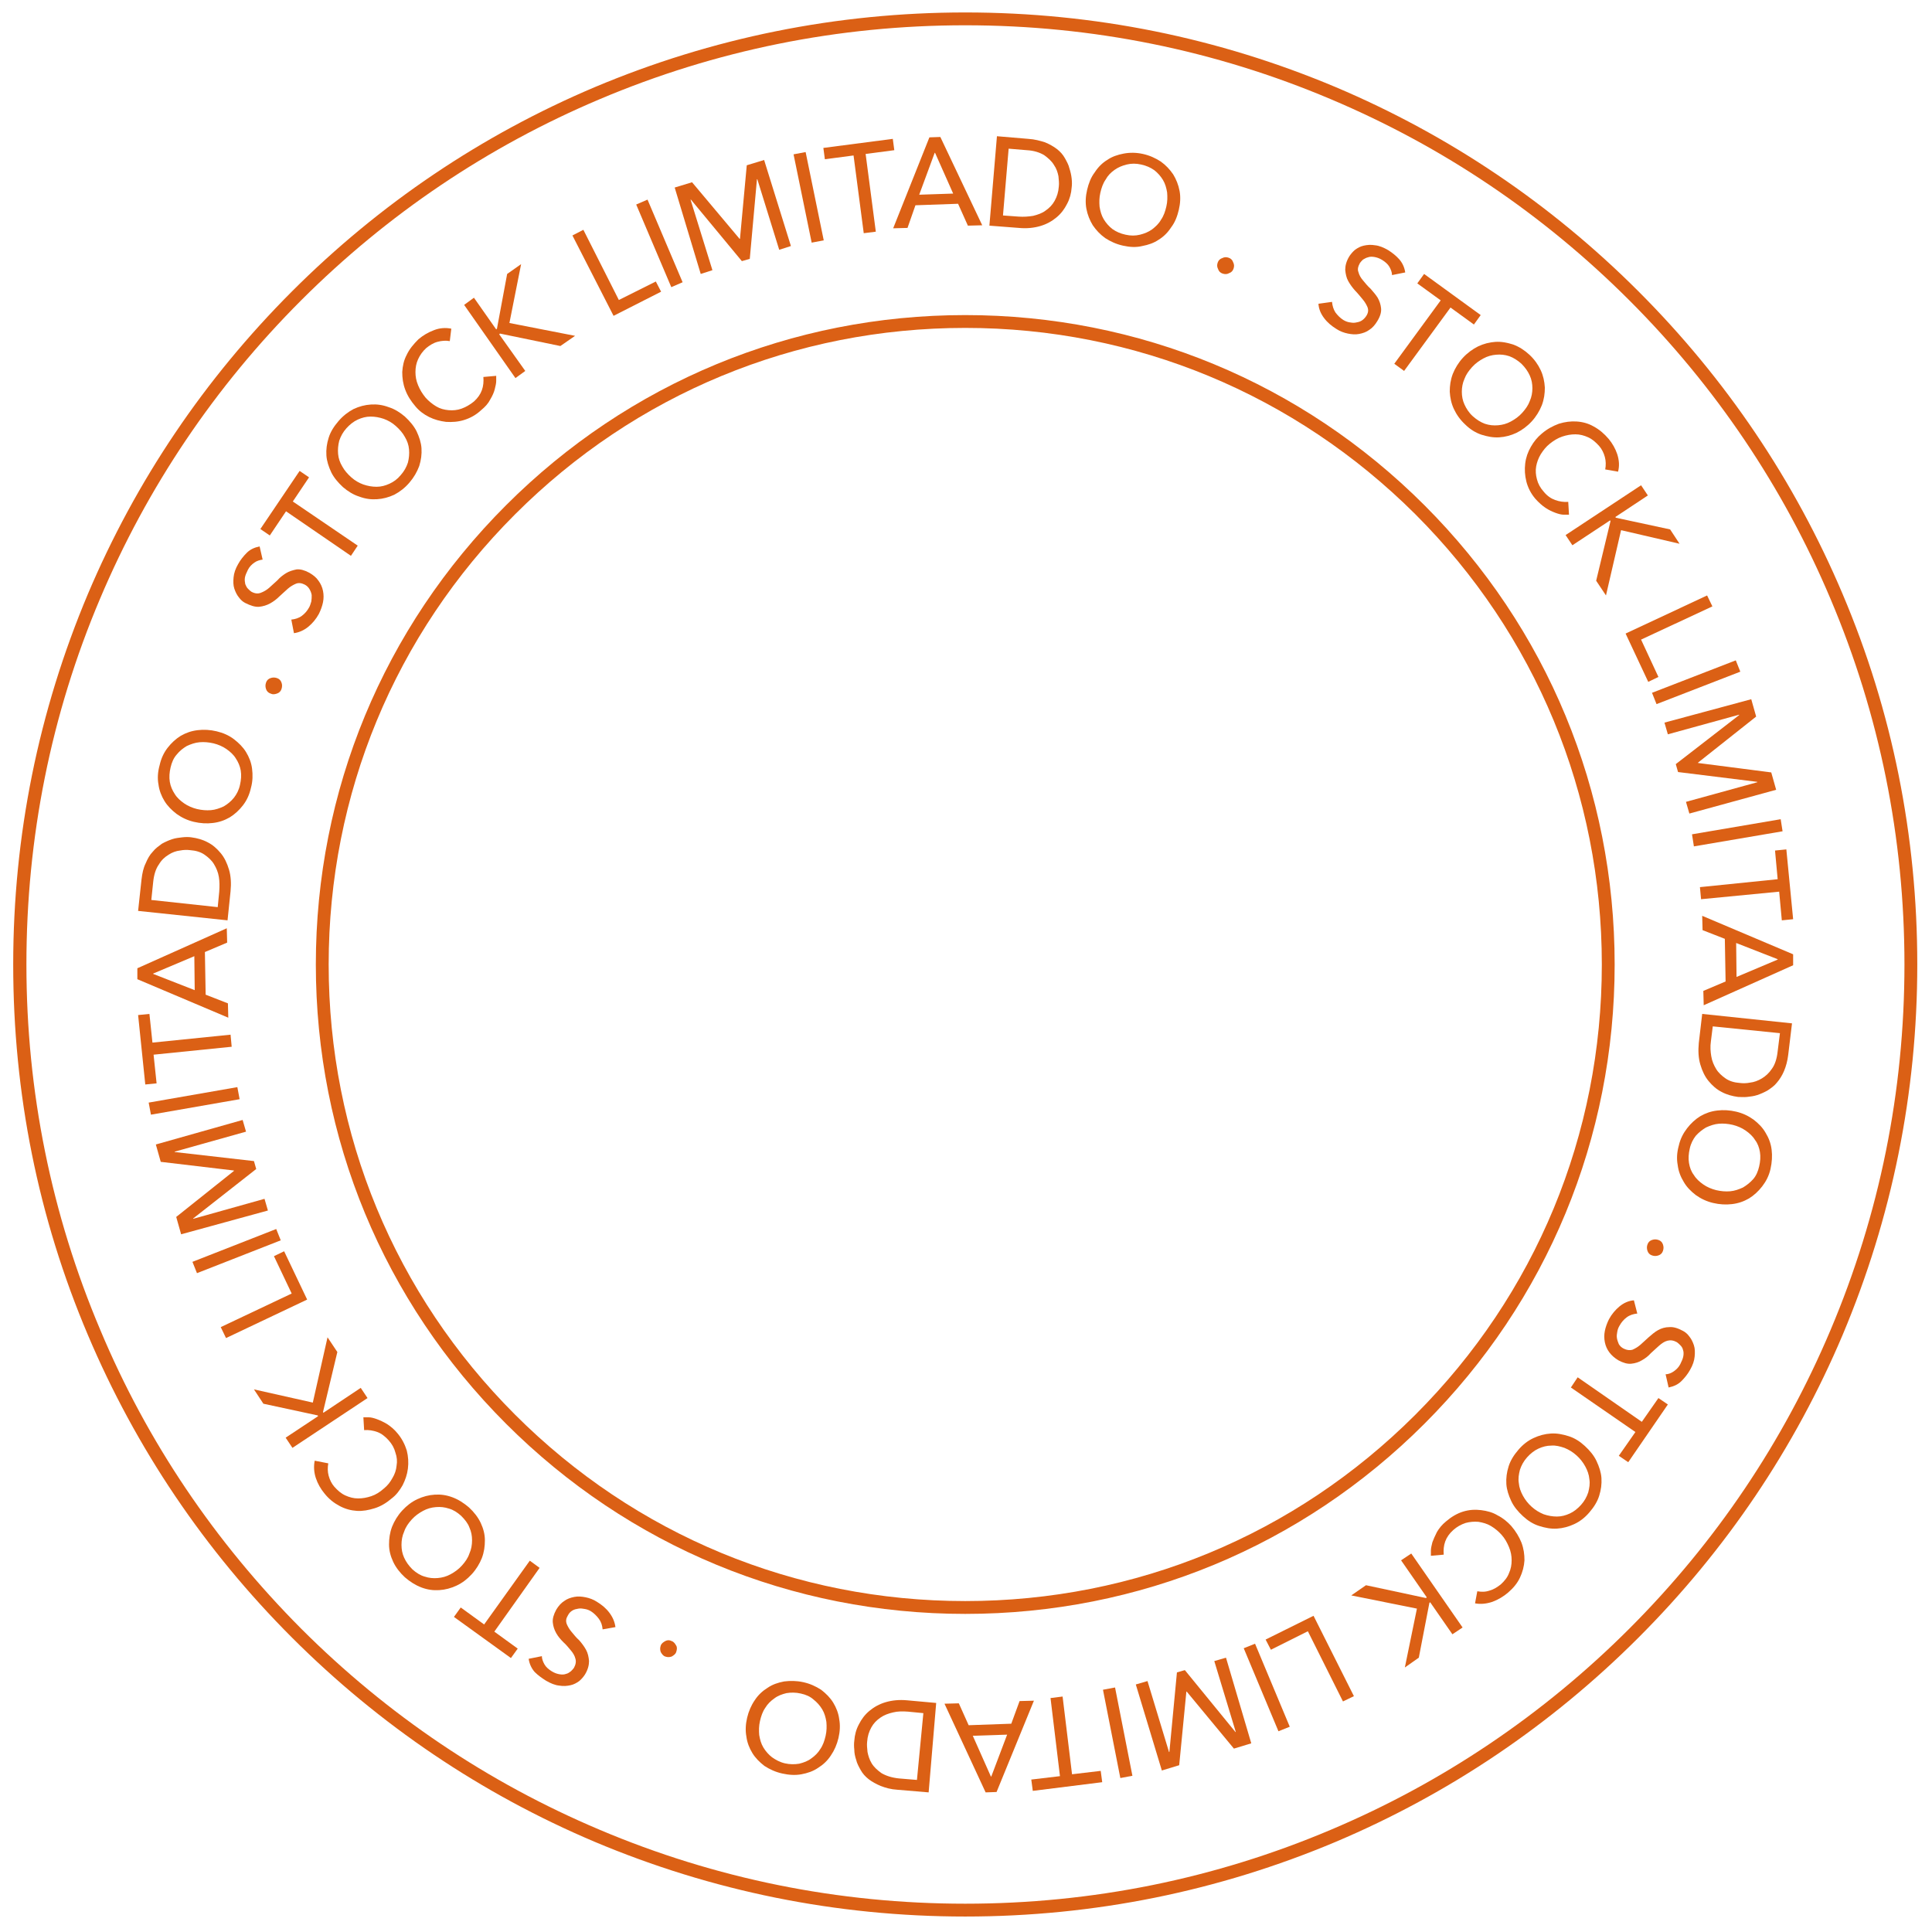 <svg xmlns="http://www.w3.org/2000/svg" xmlns:xlink="http://www.w3.org/1999/xlink" id="Camada_1" x="0px" y="0px" viewBox="0 0 512 512" style="enable-background:new 0 0 512 512;" xml:space="preserve">
<style type="text/css">
	.st0{fill:#DB6015;}
</style>
<g>
	<path class="st0" d="M353,80c0.1,1.1,0.4,2,0.9,2.8c0.6,0.8,1.3,1.5,2.1,2c0.5,0.3,1,0.5,1.5,0.6c0.6,0.1,1.1,0.2,1.7,0.1   c0.6-0.1,1.1-0.2,1.6-0.5c0.5-0.3,0.9-0.7,1.3-1.3c0.5-0.8,0.6-1.5,0.3-2.3c-0.3-0.7-0.7-1.4-1.3-2.1c-0.6-0.7-1.2-1.5-2-2.3   c-0.7-0.8-1.3-1.6-1.8-2.5c-0.5-0.9-0.7-1.9-0.8-3c0-1.1,0.3-2.3,1.1-3.6c0.4-0.6,0.9-1.2,1.5-1.7c0.7-0.5,1.4-0.9,2.3-1.1   c0.9-0.2,1.9-0.3,3-0.1c1.1,0.1,2.3,0.6,3.5,1.3c1.1,0.7,2.1,1.5,2.9,2.4c0.8,0.9,1.4,2.1,1.6,3.5l-3.5,0.7c0-0.7-0.3-1.5-0.7-2.2   c-0.4-0.7-1.1-1.3-1.9-1.8c-0.8-0.5-1.5-0.7-2.1-0.8c-0.6-0.1-1.2-0.1-1.7,0.1c-0.5,0.1-0.9,0.4-1.3,0.6c-0.3,0.3-0.6,0.6-0.8,0.9   c-0.5,0.9-0.7,1.7-0.4,2.4c0.2,0.8,0.6,1.5,1.2,2.2c0.6,0.7,1.2,1.5,2,2.2c0.7,0.8,1.4,1.6,1.9,2.4c0.5,0.9,0.8,1.8,0.9,2.8   c0.1,1-0.2,2.1-1,3.4c-0.6,1-1.3,1.8-2.1,2.3c-0.8,0.6-1.7,0.9-2.7,1.1c-1,0.2-2,0.1-3-0.1c-1-0.2-2.1-0.6-3-1.2   c-1.3-0.8-2.4-1.7-3.3-2.9c-0.9-1.2-1.4-2.4-1.5-3.8L353,80z"></path>
	<path class="st0" d="M381.8,79.6l-6.2-4.5l1.8-2.5l15,10.9l-1.8,2.5l-6.2-4.5l-12.3,16.8l-2.6-1.9L381.8,79.6z"></path>
	<path class="st0" d="M388.3,112.5c-1.3-1.2-2.3-2.6-3-4.1c-0.7-1.5-1-3-1.1-4.6c0-1.6,0.2-3.1,0.8-4.7c0.6-1.5,1.5-3,2.7-4.3   c1.2-1.3,2.6-2.3,4-3c1.5-0.7,3-1.1,4.6-1.2c1.6-0.1,3.1,0.2,4.7,0.7c1.6,0.6,3,1.5,4.3,2.7c1.3,1.2,2.3,2.6,3,4.1   c0.7,1.5,1,3,1.1,4.6c0,1.6-0.2,3.1-0.8,4.7c-0.6,1.5-1.5,3-2.7,4.3c-1.2,1.3-2.6,2.3-4,3c-1.5,0.7-3,1.1-4.6,1.2   c-1.6,0.1-3.1-0.2-4.7-0.7C391.1,114.7,389.6,113.8,388.3,112.5z M390.3,110.3c1,0.9,2.1,1.6,3.2,2c1.2,0.4,2.3,0.5,3.5,0.4   c1.2-0.1,2.3-0.4,3.4-1c1.1-0.6,2.1-1.3,3-2.3c0.9-1,1.6-2,2-3.1c0.5-1.1,0.7-2.3,0.7-3.4c0-1.2-0.2-2.3-0.7-3.4   c-0.5-1.1-1.2-2.1-2.2-3.1c-1-0.9-2.1-1.6-3.2-2c-1.2-0.4-2.3-0.5-3.5-0.4c-1.2,0.1-2.3,0.4-3.4,1c-1.1,0.6-2.1,1.3-3,2.3   c-0.9,1-1.6,2-2,3.1c-0.5,1.1-0.7,2.3-0.7,3.4c0,1.2,0.2,2.3,0.7,3.4C388.6,108.3,389.3,109.4,390.3,110.3z"></path>
	<path class="st0" d="M425.4,124.4c0.2-1.1,0.2-2.2-0.1-3.3c-0.3-1.1-0.8-2.1-1.5-2.9c-0.9-1-1.8-1.8-2.9-2.3   c-1.1-0.5-2.2-0.8-3.4-0.8c-1.2,0-2.3,0.2-3.5,0.6c-1.2,0.4-2.3,1.1-3.3,1.9c-1,0.8-1.7,1.7-2.4,2.8c-0.6,1-1,2.1-1.2,3.2   c-0.2,1.1-0.1,2.3,0.2,3.4c0.3,1.2,0.9,2.3,1.8,3.3c0.9,1.1,1.9,1.8,3,2.2c1.1,0.4,2.3,0.6,3.5,0.5l0.2,3.4c-0.3,0-0.8,0-1.4,0   c-0.6,0-1.4-0.2-2.2-0.5c-0.8-0.3-1.7-0.7-2.6-1.3c-0.9-0.6-1.8-1.4-2.7-2.4c-1.2-1.4-2-3-2.4-4.6c-0.4-1.6-0.5-3.2-0.3-4.8   c0.2-1.6,0.7-3,1.5-4.4c0.8-1.4,1.7-2.5,2.9-3.5c1.4-1.2,2.9-2,4.5-2.6c1.6-0.5,3.2-0.7,4.7-0.6c1.6,0.1,3.1,0.5,4.5,1.3   c1.5,0.8,2.8,1.9,4,3.3c1,1.2,1.8,2.6,2.3,4.1c0.5,1.6,0.6,3.1,0.2,4.6L425.4,124.4z"></path>
	<path class="st0" d="M434.9,128.6l1.8,2.7l-8.6,5.7l0.1,0.2l14.4,3.1l2.5,3.8l-15.5-3.6l-4,17.3l-2.6-3.9l3.8-15.8l-0.1-0.2   l-10,6.6l-1.8-2.7L434.9,128.6z"></path>
	<path class="st0" d="M452.4,157.8l1.4,2.9l-18.9,8.8l4.6,9.9l-2.7,1.3l-6-12.8L452.4,157.8z"></path>
	<path class="st0" d="M460,175l1.2,3l-22.2,8.6l-1.2-3L460,175z"></path>
	<path class="st0" d="M464.1,185.3l1.3,4.6L450,202.1l0,0.1l19.4,2.5l1.3,4.6l-23,6.3l-0.9-3.1l18.9-5.2l0-0.1l-21-2.6l-0.6-2.1   l16.8-13l0-0.1l-18.9,5.2l-0.9-3.1L464.1,185.3z"></path>
	<path class="st0" d="M471.9,217.1l0.5,3.2l-23.5,4l-0.5-3.2L471.9,217.1z"></path>
	<path class="st0" d="M471.1,233l-0.7-7.6l3-0.3l1.8,18.5l-3,0.3l-0.7-7.6l-20.7,2l-0.3-3.2L471.1,233z"></path>
	<path class="st0" d="M475.2,252.9l0,2.9l-23.7,10.6l-0.1-3.8l5.9-2.5l-0.2-11.3l-5.9-2.3l-0.1-3.8L475.2,252.9z M460.2,258.9   l10.9-4.6l0-0.1l-11-4.3L460.2,258.9z"></path>
	<path class="st0" d="M474.9,271.2l-1,8.3c-0.2,1.7-0.6,3.1-1.1,4.3c-0.5,1.2-1.2,2.3-1.9,3.1c-0.7,0.9-1.6,1.5-2.5,2.1   c-0.9,0.5-1.8,0.9-2.7,1.2c-0.9,0.3-1.8,0.4-2.7,0.5c-0.9,0.1-1.7,0-2.4,0c-1.5-0.2-3-0.6-4.3-1.3c-1.4-0.7-2.5-1.7-3.5-2.9   c-1-1.2-1.7-2.7-2.2-4.4c-0.5-1.7-0.6-3.6-0.4-5.7l0.9-7.7L474.9,271.2z M453.9,272l-0.5,4c-0.2,1.4-0.1,2.7,0.1,3.9   c0.2,1.3,0.7,2.4,1.3,3.4c0.6,1,1.5,1.8,2.5,2.5c1,0.7,2.3,1.1,3.8,1.2c0.8,0.1,1.7,0.1,2.7-0.1c1-0.1,2.1-0.5,3.1-1.1   c1-0.6,1.9-1.4,2.7-2.6c0.8-1.1,1.3-2.7,1.5-4.6l0.6-4.8L453.9,272z"></path>
	<path class="st0" d="M444.9,303.6c0.4-1.8,1.2-3.3,2.2-4.6c1-1.3,2.2-2.4,3.5-3.2c1.4-0.8,2.8-1.3,4.5-1.5c1.6-0.2,3.3-0.1,5,0.3   c1.7,0.4,3.2,1.1,4.6,2.1c1.3,1,2.4,2.1,3.2,3.5c0.8,1.3,1.4,2.8,1.6,4.5c0.2,1.6,0.1,3.3-0.3,5.1c-0.4,1.8-1.2,3.3-2.2,4.6   c-1,1.3-2.2,2.4-3.5,3.2c-1.4,0.8-2.8,1.3-4.5,1.5c-1.6,0.2-3.3,0.1-5-0.3c-1.7-0.4-3.2-1.1-4.6-2.1c-1.3-1-2.4-2.1-3.2-3.5   c-0.8-1.3-1.4-2.8-1.6-4.5C444.3,307.1,444.4,305.4,444.9,303.6z M447.8,304.4c-0.3,1.3-0.4,2.6-0.2,3.8c0.2,1.2,0.6,2.3,1.3,3.2   c0.6,1,1.5,1.8,2.5,2.5c1,0.7,2.2,1.2,3.4,1.5c1.3,0.3,2.5,0.4,3.7,0.3c1.2-0.1,2.3-0.5,3.4-1c1-0.6,1.9-1.3,2.7-2.2   c0.8-0.9,1.3-2.1,1.6-3.4c0.3-1.3,0.4-2.6,0.2-3.8c-0.2-1.2-0.6-2.3-1.3-3.2c-0.6-1-1.5-1.8-2.5-2.5c-1-0.7-2.2-1.2-3.4-1.5   c-1.3-0.3-2.5-0.4-3.7-0.3c-1.2,0.1-2.3,0.5-3.4,1c-1,0.6-1.9,1.3-2.7,2.2C448.7,301.9,448.1,303,447.8,304.4z"></path>
	<path class="st0" d="M436.6,329.8c0.2-0.6,0.6-1,1.2-1.2c0.6-0.2,1.1-0.2,1.7,0c0.6,0.2,1,0.6,1.2,1.2c0.2,0.6,0.2,1.1,0,1.7   c-0.2,0.6-0.6,1-1.2,1.2c-0.6,0.2-1.1,0.2-1.7,0c-0.6-0.2-1-0.6-1.2-1.2C436.4,330.9,436.4,330.3,436.6,329.8z"></path>
	<path class="st0" d="M433.9,348.1c-1,0.1-2,0.4-2.8,1c-0.8,0.6-1.4,1.3-1.9,2.2c-0.3,0.5-0.5,1-0.6,1.6c-0.1,0.6-0.2,1.1-0.1,1.7   c0.1,0.6,0.3,1.1,0.5,1.6c0.3,0.5,0.7,0.9,1.3,1.2c0.8,0.4,1.6,0.5,2.3,0.3c0.7-0.3,1.4-0.7,2.1-1.3c0.7-0.6,1.4-1.3,2.2-2   c0.8-0.7,1.6-1.4,2.5-1.9c0.9-0.5,1.9-0.8,3-0.8c1.1-0.1,2.3,0.3,3.6,1c0.6,0.3,1.2,0.8,1.7,1.5c0.5,0.6,0.9,1.4,1.2,2.3   c0.3,0.9,0.3,1.9,0.2,3c-0.1,1.1-0.5,2.3-1.2,3.5c-0.6,1.1-1.4,2.1-2.3,3c-0.9,0.9-2,1.4-3.4,1.7l-0.8-3.5c0.7,0,1.5-0.3,2.2-0.8   c0.7-0.5,1.3-1.1,1.7-1.9c0.4-0.8,0.7-1.5,0.8-2.1c0.1-0.6,0.1-1.2-0.1-1.7c-0.1-0.5-0.4-0.9-0.7-1.2c-0.3-0.3-0.6-0.6-0.9-0.8   c-0.9-0.5-1.7-0.6-2.5-0.4c-0.8,0.2-1.5,0.7-2.2,1.3c-0.7,0.6-1.4,1.3-2.2,2c-0.7,0.8-1.5,1.4-2.4,1.9c-0.8,0.5-1.8,0.8-2.8,0.9   c-1,0.1-2.1-0.2-3.4-0.9c-1-0.6-1.8-1.3-2.4-2.1c-0.6-0.8-1-1.7-1.2-2.7c-0.2-1-0.2-2,0-3c0.2-1,0.6-2.1,1.1-3.1   c0.7-1.3,1.7-2.5,2.8-3.4c1.1-0.9,2.4-1.5,3.8-1.6L433.9,348.1z"></path>
	<path class="st0" d="M435.1,376.8l4.4-6.3l2.5,1.7l-10.5,15.3l-2.5-1.7l4.4-6.3l-17.1-11.8l1.8-2.7L435.1,376.8z"></path>
	<path class="st0" d="M402.4,384.2c1.2-1.4,2.5-2.4,4-3.1c1.5-0.7,3-1.1,4.6-1.2c1.6-0.1,3.1,0.2,4.7,0.7c1.6,0.5,3,1.4,4.3,2.6   c1.3,1.2,2.4,2.5,3.1,4c0.7,1.5,1.2,3,1.3,4.5c0.1,1.6-0.1,3.1-0.6,4.7c-0.5,1.6-1.4,3-2.6,4.4c-1.2,1.4-2.5,2.4-4,3.1   c-1.5,0.7-3,1.1-4.6,1.2c-1.6,0.1-3.1-0.2-4.7-0.7c-1.6-0.5-3-1.4-4.3-2.6c-1.3-1.2-2.4-2.5-3.1-4c-0.7-1.5-1.2-3-1.3-4.5   c-0.1-1.6,0.1-3.1,0.6-4.7C400.3,387,401.2,385.6,402.4,384.2z M404.7,386.2c-0.9,1-1.5,2.1-1.9,3.3c-0.3,1.2-0.5,2.3-0.3,3.5   c0.1,1.2,0.5,2.3,1.1,3.4c0.6,1.1,1.4,2.1,2.3,2.9c1,0.9,2,1.5,3.2,2c1.2,0.4,2.3,0.6,3.5,0.6c1.2,0,2.3-0.3,3.4-0.8   c1.1-0.5,2.1-1.3,3-2.3c0.9-1,1.5-2.1,1.9-3.3c0.3-1.2,0.5-2.3,0.3-3.5c-0.1-1.2-0.5-2.3-1.1-3.4c-0.6-1.1-1.4-2.1-2.3-2.9   c-1-0.9-2-1.5-3.2-2c-1.2-0.4-2.3-0.7-3.5-0.6c-1.2,0-2.3,0.3-3.4,0.8C406.6,384.4,405.6,385.2,404.7,386.2z"></path>
	<path class="st0" d="M391.5,421.7c1.1,0.2,2.2,0.2,3.3-0.2c1.1-0.3,2-0.9,2.9-1.6c1-0.9,1.8-1.9,2.2-3c0.5-1.1,0.7-2.2,0.7-3.4   c0-1.2-0.2-2.3-0.7-3.5c-0.5-1.2-1.1-2.3-2-3.3c-0.8-0.9-1.8-1.7-2.8-2.3c-1-0.6-2.1-0.9-3.3-1.1c-1.1-0.1-2.3,0-3.4,0.3   c-1.2,0.4-2.3,1-3.3,1.9c-1,0.9-1.7,1.9-2.1,3c-0.4,1.1-0.5,2.3-0.4,3.5l-3.4,0.3c0-0.3,0-0.8,0-1.4c0-0.6,0.2-1.4,0.4-2.2   c0.3-0.8,0.7-1.7,1.2-2.7c0.6-1,1.3-1.9,2.4-2.8c1.4-1.2,2.9-2.1,4.5-2.6c1.6-0.5,3.2-0.6,4.8-0.4s3.1,0.6,4.4,1.4   c1.4,0.7,2.6,1.7,3.6,2.8c1.2,1.4,2.1,2.9,2.7,4.4c0.6,1.6,0.8,3.1,0.8,4.7c-0.1,1.6-0.5,3.1-1.2,4.6c-0.7,1.5-1.8,2.8-3.2,4   c-1.2,1-2.5,1.8-4.1,2.4c-1.5,0.5-3.1,0.7-4.6,0.4L391.5,421.7z"></path>
	<path class="st0" d="M387.6,431.3l-2.7,1.8l-5.9-8.5l-0.2,0.2l-2.8,14.5l-3.7,2.6l3.2-15.6l-17.4-3.5l3.9-2.7l15.9,3.4l0.2-0.2   l-6.8-9.8l2.7-1.8L387.6,431.3z"></path>
	<path class="st0" d="M358.8,449.5l-2.9,1.4l-9.3-18.6l-9.8,4.9l-1.4-2.7l12.7-6.3L358.8,449.5z"></path>
	<path class="st0" d="M341.8,457.6l-3,1.2l-9.2-22l3-1.2L341.8,457.6z"></path>
	<path class="st0" d="M331.6,462l-4.6,1.4l-12.5-15.1l-0.1,0l-1.9,19.5l-4.6,1.4l-6.9-22.8l3.1-0.9l5.7,18.8l0.1,0l2-21.1l2.1-0.6   l13.4,16.4l0.1,0l-5.7-18.8l3.1-0.9L331.6,462z"></path>
	<path class="st0" d="M300.1,470.6l-3.2,0.6l-4.6-23.4l3.2-0.6L300.1,470.6z"></path>
	<path class="st0" d="M284.1,470.2l7.6-0.9l0.4,3l-18.4,2.3l-0.4-3l7.6-0.9l-2.5-20.7l3.2-0.4L284.1,470.2z"></path>
	<path class="st0" d="M264.1,474.9l-2.9,0.1l-10.9-23.5l3.8-0.1l2.6,5.8l11.3-0.4l2.2-6l3.8-0.1L264.1,474.9z M257.8,460l4.8,10.8   l0.1,0l4.2-11.1L257.8,460z"></path>
	<path class="st0" d="M246.1,475l-8.3-0.7c-1.7-0.1-3.1-0.5-4.4-1c-1.2-0.5-2.3-1.1-3.2-1.8c-0.9-0.7-1.6-1.5-2.1-2.4   c-0.5-0.9-1-1.8-1.2-2.7c-0.3-0.9-0.5-1.8-0.5-2.7c-0.1-0.9-0.1-1.7,0-2.4c0.1-1.5,0.5-3,1.2-4.3c0.7-1.4,1.6-2.6,2.8-3.6   c1.2-1,2.6-1.8,4.3-2.3c1.7-0.5,3.6-0.7,5.7-0.5l7.7,0.7L246.1,475z M244.7,454l-4.1-0.4c-1.4-0.1-2.7-0.1-3.9,0.2   c-1.3,0.3-2.4,0.7-3.4,1.4c-1,0.7-1.8,1.5-2.4,2.6c-0.6,1.1-1,2.3-1.1,3.8c-0.1,0.8,0,1.7,0.1,2.7c0.2,1,0.5,2,1.1,3   c0.6,1,1.5,1.8,2.6,2.6c1.2,0.7,2.7,1.2,4.6,1.4l4.8,0.4L244.7,454z"></path>
	<path class="st0" d="M212.9,445.8c1.8,0.4,3.3,1.1,4.7,2c1.3,1,2.4,2.1,3.2,3.4c0.8,1.3,1.4,2.8,1.6,4.4c0.3,1.6,0.2,3.3-0.2,5   c-0.4,1.7-1.1,3.3-2,4.6c-0.9,1.4-2.1,2.5-3.4,3.3c-1.3,0.9-2.8,1.4-4.4,1.7c-1.6,0.3-3.3,0.2-5.1-0.2c-1.8-0.4-3.3-1.1-4.7-2   c-1.3-1-2.4-2.1-3.2-3.4c-0.8-1.3-1.4-2.8-1.6-4.4c-0.3-1.6-0.2-3.3,0.2-5c0.4-1.7,1.1-3.3,2-4.6c0.9-1.4,2.1-2.5,3.4-3.3   c1.3-0.9,2.8-1.4,4.4-1.7C209.4,445.4,211.1,445.4,212.9,445.8z M212.2,448.8c-1.3-0.3-2.6-0.3-3.8-0.1c-1.2,0.3-2.3,0.7-3.2,1.4   c-1,0.7-1.8,1.5-2.4,2.5c-0.7,1-1.1,2.2-1.4,3.5c-0.3,1.3-0.3,2.5-0.2,3.7c0.2,1.2,0.5,2.3,1.1,3.3c0.6,1,1.4,1.9,2.3,2.6   c1,0.7,2.1,1.3,3.4,1.6c1.3,0.3,2.6,0.3,3.8,0.1c1.2-0.3,2.3-0.7,3.2-1.4c1-0.7,1.8-1.5,2.4-2.5c0.7-1,1.1-2.2,1.4-3.5   c0.3-1.3,0.3-2.5,0.2-3.7c-0.2-1.2-0.5-2.3-1.1-3.3c-0.6-1-1.4-1.9-2.3-2.6C214.7,449.6,213.6,449.1,212.2,448.8z"></path>
	<path class="st0" d="M178,434.9c0.6,0.2,0.9,0.7,1.2,1.2s0.2,1.1,0,1.7c-0.2,0.6-0.7,0.9-1.2,1.2c-0.6,0.2-1.1,0.2-1.7,0   c-0.6-0.2-0.9-0.7-1.2-1.2c-0.2-0.6-0.2-1.1,0-1.7c0.2-0.6,0.7-0.9,1.2-1.2C176.9,434.6,177.4,434.6,178,434.9z"></path>
	<path class="st0" d="M159.7,431.8c-0.1-1.1-0.4-2-1-2.8c-0.6-0.8-1.3-1.5-2.1-2c-0.5-0.3-1-0.5-1.6-0.6c-0.6-0.1-1.1-0.2-1.7-0.1   c-0.6,0.1-1.1,0.2-1.6,0.5c-0.5,0.3-0.9,0.7-1.2,1.3c-0.5,0.8-0.6,1.5-0.3,2.3c0.3,0.7,0.7,1.4,1.3,2.1c0.6,0.7,1.2,1.5,2,2.2   c0.7,0.8,1.3,1.6,1.8,2.5c0.5,0.9,0.7,1.9,0.8,3c0,1.1-0.3,2.3-1.1,3.6c-0.4,0.6-0.9,1.2-1.5,1.7c-0.7,0.5-1.4,0.9-2.3,1.1   c-0.9,0.2-1.9,0.3-3,0.1c-1.1-0.1-2.3-0.6-3.5-1.3c-1.1-0.7-2.1-1.4-3-2.3c-0.8-0.9-1.4-2.1-1.6-3.5l3.5-0.7c0,0.7,0.3,1.5,0.7,2.2   c0.4,0.7,1.1,1.3,1.9,1.8c0.8,0.5,1.5,0.7,2.1,0.8c0.6,0.1,1.2,0.1,1.7-0.1c0.5-0.1,0.9-0.4,1.3-0.7c0.3-0.3,0.6-0.6,0.8-0.9   c0.5-0.9,0.6-1.7,0.4-2.4c-0.2-0.8-0.6-1.5-1.2-2.2c-0.6-0.7-1.2-1.5-2-2.2c-0.7-0.7-1.4-1.5-1.9-2.4c-0.5-0.9-0.8-1.8-0.9-2.8   c-0.1-1,0.2-2.1,0.9-3.4c0.6-1,1.3-1.8,2.1-2.3c0.8-0.6,1.7-0.9,2.7-1.1c1-0.2,2-0.1,3,0.1c1,0.2,2.1,0.6,3,1.2   c1.3,0.8,2.4,1.7,3.3,2.9c0.9,1.2,1.4,2.4,1.6,3.8L159.7,431.8z"></path>
	<path class="st0" d="M131,432.4l6.2,4.5l-1.8,2.5l-15.1-10.9l1.8-2.5l6.2,4.5l12.1-16.9l2.6,1.9L131,432.4z"></path>
	<path class="st0" d="M124.3,399.5c1.3,1.2,2.4,2.6,3.1,4.1c0.7,1.5,1.1,3,1.1,4.6c0,1.6-0.2,3.1-0.8,4.7c-0.6,1.5-1.5,3-2.7,4.3   c-1.2,1.3-2.5,2.3-4,3c-1.5,0.7-3,1.1-4.6,1.2c-1.6,0.1-3.1-0.1-4.7-0.7c-1.6-0.6-3-1.5-4.4-2.7c-1.3-1.2-2.4-2.6-3.1-4.1   c-0.7-1.5-1.1-3-1.1-4.6c0-1.6,0.2-3.1,0.8-4.7c0.6-1.5,1.5-3,2.7-4.3c1.2-1.3,2.5-2.3,4-3c1.5-0.7,3-1.1,4.6-1.2   c1.6-0.1,3.1,0.1,4.7,0.7C121.5,397.4,122.9,398.3,124.3,399.5z M122.2,401.7c-1-0.9-2.1-1.6-3.2-1.9c-1.2-0.4-2.3-0.5-3.5-0.4   c-1.2,0.1-2.3,0.4-3.4,1c-1.1,0.6-2.1,1.3-3,2.3c-0.9,1-1.6,2-2,3.2c-0.5,1.1-0.7,2.3-0.7,3.5c0,1.2,0.2,2.3,0.7,3.4   c0.5,1.1,1.2,2.1,2.2,3.1c1,0.9,2.1,1.6,3.2,1.9c1.2,0.4,2.3,0.5,3.5,0.4c1.2-0.1,2.3-0.4,3.4-1c1.1-0.6,2.1-1.3,3-2.3   c0.9-1,1.6-2,2-3.2c0.5-1.1,0.7-2.3,0.7-3.5c0-1.2-0.2-2.3-0.7-3.4C124,403.7,123.2,402.7,122.2,401.7z"></path>
	<path class="st0" d="M87,387.8c-0.2,1.1-0.2,2.2,0.1,3.3c0.3,1.1,0.8,2.1,1.5,2.9c0.9,1,1.8,1.8,2.9,2.3c1.1,0.5,2.2,0.8,3.4,0.8   c1.2,0,2.3-0.2,3.5-0.6c1.2-0.4,2.3-1.1,3.3-2c1-0.8,1.7-1.7,2.3-2.8c0.6-1,1-2.1,1.1-3.3c0.2-1.1,0.1-2.3-0.3-3.4   c-0.3-1.2-0.9-2.3-1.8-3.3c-0.9-1-1.9-1.8-3-2.2c-1.1-0.4-2.3-0.6-3.5-0.5l-0.2-3.4c0.3,0,0.8,0,1.4,0c0.6,0,1.4,0.2,2.2,0.5   c0.8,0.3,1.7,0.7,2.7,1.3c0.9,0.6,1.9,1.4,2.7,2.4c1.2,1.4,2,3,2.5,4.6c0.4,1.6,0.5,3.2,0.3,4.8c-0.2,1.6-0.7,3-1.4,4.4   c-0.8,1.4-1.7,2.6-2.9,3.5c-1.4,1.2-2.9,2.1-4.5,2.6c-1.6,0.5-3.2,0.8-4.7,0.7c-1.6-0.1-3.1-0.5-4.6-1.3c-1.5-0.8-2.8-1.8-4-3.3   c-1-1.2-1.8-2.6-2.3-4.1c-0.5-1.5-0.6-3.1-0.3-4.6L87,387.8z"></path>
	<path class="st0" d="M77.5,383.7l-1.8-2.7l8.6-5.7l-0.1-0.2l-14.4-3.1l-2.5-3.8l15.6,3.5l3.9-17.3l2.6,3.9l-3.8,15.9l0.1,0.2   l9.9-6.6l1.8,2.7L77.5,383.7z"></path>
	<path class="st0" d="M59.9,354.6l-1.4-2.9l18.8-8.9l-4.7-9.9l2.7-1.3l6.1,12.8L59.9,354.6z"></path>
	<path class="st0" d="M52.2,337.4l-1.2-3l22.2-8.7l1.2,3L52.2,337.4z"></path>
	<path class="st0" d="M48,327.1l-1.3-4.6L62,310.3l0-0.1l-19.4-2.3l-1.3-4.6l23-6.5l0.9,3.1l-18.9,5.3l0,0.1l21,2.4l0.6,2.1   l-16.7,13.1l0,0.1l18.9-5.3l0.9,3.1L48,327.1z"></path>
	<path class="st0" d="M40,295.4l-0.6-3.2l23.5-4.1l0.6,3.2L40,295.4z"></path>
	<path class="st0" d="M40.7,279.5l0.8,7.6l-3,0.3L36.6,269l3-0.3l0.8,7.6l20.7-2.1l0.3,3.2L40.7,279.5z"></path>
	<path class="st0" d="M36.4,259.5l0-2.9l23.7-10.6l0.1,3.8l-5.9,2.5l0.2,11.3l5.9,2.3l0.1,3.8L36.4,259.5z M51.5,253.4L40.6,258   l0,0.1l11,4.3L51.5,253.4z"></path>
	<path class="st0" d="M36.6,241.4l0.9-8.3c0.2-1.7,0.5-3.1,1.1-4.3c0.5-1.2,1.1-2.3,1.9-3.1c0.7-0.9,1.6-1.5,2.4-2.1   c0.9-0.5,1.8-0.9,2.7-1.2c0.9-0.3,1.8-0.4,2.7-0.5c0.9-0.1,1.7-0.1,2.4,0c1.5,0.2,3,0.6,4.3,1.3c1.4,0.7,2.5,1.7,3.5,2.9   c1,1.2,1.7,2.7,2.2,4.4c0.5,1.7,0.6,3.6,0.4,5.7l-0.8,7.7L36.6,241.4z M57.7,240.4l0.4-4.1c0.1-1.4,0.1-2.7-0.1-3.9   c-0.2-1.3-0.7-2.4-1.3-3.4c-0.6-1-1.5-1.8-2.5-2.5c-1-0.7-2.3-1.1-3.8-1.2c-0.8-0.1-1.7-0.1-2.7,0.1c-1,0.1-2.1,0.5-3,1.1   c-1,0.6-1.9,1.4-2.6,2.6c-0.8,1.1-1.3,2.7-1.5,4.6l-0.5,4.8L57.7,240.4z"></path>
	<path class="st0" d="M66.5,208.8c-0.4,1.8-1.1,3.3-2.1,4.6c-1,1.3-2.2,2.4-3.5,3.2c-1.4,0.8-2.8,1.3-4.5,1.5   c-1.6,0.2-3.3,0.1-5-0.3c-1.7-0.4-3.2-1.1-4.6-2.1c-1.3-1-2.4-2.1-3.2-3.4c-0.8-1.3-1.4-2.8-1.6-4.4c-0.3-1.6-0.2-3.3,0.3-5.1   c0.4-1.8,1.1-3.3,2.1-4.6c1-1.3,2.2-2.4,3.5-3.2c1.4-0.8,2.8-1.3,4.5-1.5c1.6-0.2,3.3-0.1,5,0.3c1.7,0.4,3.3,1.1,4.6,2.1   c1.3,1,2.4,2.1,3.2,3.4c0.8,1.3,1.4,2.8,1.6,4.4C67,205.3,67,207,66.5,208.8z M63.6,208c0.3-1.3,0.4-2.6,0.2-3.8   c-0.2-1.2-0.7-2.3-1.3-3.2c-0.6-1-1.5-1.8-2.5-2.5c-1-0.7-2.2-1.2-3.4-1.5c-1.3-0.3-2.5-0.4-3.7-0.3c-1.2,0.1-2.3,0.5-3.4,1   c-1,0.6-1.9,1.3-2.7,2.3c-0.8,0.9-1.3,2.1-1.6,3.4c-0.3,1.3-0.4,2.6-0.2,3.8c0.2,1.2,0.7,2.3,1.3,3.2c0.6,1,1.5,1.8,2.5,2.5   c1,0.7,2.2,1.2,3.4,1.5c1.3,0.3,2.5,0.4,3.7,0.3c1.2-0.1,2.3-0.5,3.4-1c1-0.6,1.9-1.3,2.7-2.3C62.7,210.5,63.3,209.4,63.6,208z"></path>
	<path class="st0" d="M74.6,182.6c-0.2,0.6-0.6,1-1.2,1.2c-0.6,0.2-1.1,0.3-1.7,0c-0.6-0.2-1-0.6-1.2-1.2c-0.2-0.6-0.2-1.1,0-1.7   c0.2-0.6,0.6-1,1.2-1.2c0.6-0.2,1.1-0.2,1.7,0s1,0.6,1.2,1.2C74.8,181.4,74.8,182,74.6,182.6z"></path>
	<path class="st0" d="M77.2,164.2c1-0.1,2-0.4,2.8-1c0.8-0.6,1.4-1.3,1.9-2.2c0.3-0.5,0.4-1,0.6-1.6c0.1-0.6,0.1-1.1,0.1-1.7   c-0.1-0.6-0.3-1.1-0.6-1.6c-0.3-0.5-0.7-0.9-1.3-1.2c-0.8-0.4-1.6-0.5-2.3-0.2c-0.7,0.3-1.4,0.7-2.1,1.3c-0.7,0.6-1.4,1.3-2.2,2   c-0.8,0.8-1.6,1.4-2.5,1.9c-0.9,0.5-1.9,0.8-2.9,0.9c-1.1,0.1-2.3-0.3-3.7-1c-0.6-0.3-1.2-0.8-1.7-1.5c-0.5-0.6-0.9-1.4-1.2-2.3   c-0.3-0.9-0.3-1.9-0.2-3c0.1-1.1,0.5-2.3,1.2-3.5c0.6-1.1,1.4-2.1,2.3-3c0.9-0.9,2-1.4,3.4-1.7l0.8,3.5c-0.7,0.1-1.5,0.3-2.2,0.8   c-0.7,0.5-1.3,1.1-1.7,1.9c-0.4,0.8-0.7,1.5-0.8,2.1c-0.1,0.6,0,1.2,0.1,1.7c0.2,0.5,0.4,0.9,0.7,1.2c0.3,0.3,0.6,0.6,0.9,0.8   c0.9,0.5,1.7,0.6,2.5,0.3c0.8-0.3,1.5-0.7,2.2-1.3c0.7-0.6,1.4-1.3,2.2-2c0.7-0.8,1.5-1.4,2.3-1.9c0.8-0.5,1.8-0.8,2.8-1   c1-0.1,2.1,0.2,3.4,0.9c1,0.6,1.8,1.2,2.4,2.1c0.6,0.8,1,1.7,1.2,2.7c0.2,1,0.2,2,0,3c-0.2,1-0.6,2.1-1.1,3.1   c-0.7,1.3-1.7,2.5-2.8,3.4c-1.1,0.9-2.4,1.5-3.8,1.7L77.2,164.2z"></path>
	<path class="st0" d="M75.8,135.5l-4.3,6.4l-2.5-1.7l10.4-15.4l2.5,1.7l-4.3,6.4l17.2,11.7l-1.8,2.7L75.8,135.5z"></path>
	<path class="st0" d="M108.5,127.9c-1.2,1.4-2.5,2.4-4,3.2c-1.5,0.7-3,1.1-4.6,1.2c-1.6,0.1-3.1-0.1-4.7-0.7c-1.6-0.5-3-1.4-4.3-2.5   c-1.3-1.2-2.4-2.5-3.1-3.9c-0.7-1.5-1.2-3-1.3-4.5c-0.1-1.6,0.1-3.1,0.6-4.7c0.5-1.6,1.4-3,2.6-4.4c1.2-1.4,2.5-2.4,4-3.2   c1.5-0.7,3-1.1,4.6-1.2c1.6-0.1,3.1,0.1,4.7,0.7c1.6,0.5,3,1.4,4.3,2.5c1.3,1.2,2.4,2.5,3.1,3.9c0.7,1.5,1.2,3,1.3,4.5   c0.1,1.6-0.1,3.1-0.6,4.7C110.5,125.1,109.7,126.5,108.5,127.9z M106.2,125.9c0.9-1,1.5-2.1,1.9-3.3c0.3-1.2,0.4-2.3,0.3-3.5   c-0.1-1.2-0.5-2.3-1.1-3.3c-0.6-1.1-1.4-2-2.4-2.9c-1-0.9-2.1-1.5-3.2-1.9c-1.2-0.4-2.3-0.6-3.5-0.6c-1.2,0-2.3,0.3-3.4,0.8   c-1.1,0.5-2.1,1.3-3,2.3c-0.9,1-1.5,2.1-1.9,3.3c-0.3,1.2-0.4,2.3-0.3,3.5c0.1,1.2,0.5,2.3,1.1,3.3c0.6,1.1,1.4,2,2.4,2.9   c1,0.9,2.1,1.5,3.2,1.9c1.2,0.4,2.3,0.6,3.5,0.6c1.2,0,2.3-0.3,3.4-0.8C104.3,127.7,105.3,127,106.2,125.9z"></path>
	<path class="st0" d="M119.2,90.4c-1.1-0.2-2.2-0.1-3.3,0.2c-1.1,0.3-2,0.9-2.9,1.6c-1,0.9-1.7,1.9-2.2,3c-0.5,1.1-0.7,2.2-0.7,3.4   c0,1.2,0.2,2.3,0.7,3.5c0.5,1.2,1.1,2.2,2,3.3c0.8,0.9,1.8,1.7,2.8,2.3c1,0.6,2.1,0.9,3.3,1c1.1,0.1,2.3,0,3.4-0.4   c1.1-0.4,2.2-1,3.3-1.9c1-0.9,1.7-1.9,2.1-3c0.4-1.1,0.5-2.3,0.4-3.5l3.4-0.3c0,0.3,0,0.8,0,1.4c0,0.6-0.2,1.4-0.4,2.2   c-0.2,0.8-0.6,1.7-1.2,2.7c-0.5,1-1.3,1.9-2.4,2.8c-1.4,1.3-2.9,2.1-4.5,2.6c-1.6,0.5-3.2,0.6-4.8,0.5c-1.6-0.2-3.1-0.6-4.5-1.3   c-1.4-0.7-2.6-1.6-3.6-2.8c-1.2-1.4-2.1-2.8-2.7-4.4c-0.6-1.6-0.8-3.1-0.8-4.7c0.1-1.6,0.4-3.1,1.2-4.6c0.7-1.5,1.8-2.8,3.1-4.1   c1.2-1,2.5-1.8,4.1-2.4c1.5-0.6,3.1-0.7,4.6-0.4L119.2,90.4z"></path>
	<path class="st0" d="M123,80.8l2.6-1.9l5.9,8.4l0.2-0.2l2.7-14.5l3.7-2.6l-3.1,15.6l17.4,3.4l-3.9,2.7l-16-3.3l-0.2,0.2l6.9,9.7   l-2.6,1.9L123,80.8z"></path>
	<path class="st0" d="M151.7,62.4l2.9-1.5l9.4,18.6l9.8-4.9l1.4,2.7l-12.6,6.4L151.7,62.4z"></path>
	<path class="st0" d="M168.6,54.2l3-1.3l9.3,21.9l-3,1.3L168.6,54.2z"></path>
	<path class="st0" d="M178.8,49.7l4.6-1.4l12.6,15l0.1,0l1.8-19.5l4.6-1.4l7.1,22.8l-3.1,1l-5.8-18.7l-0.1,0l-1.9,21.1l-2.1,0.6   l-13.5-16.3l-0.1,0l5.8,18.7l-3.1,1L178.8,49.7z"></path>
	<path class="st0" d="M210.3,40.9l3.2-0.6l4.8,23.4l-3.2,0.6L210.3,40.9z"></path>
	<path class="st0" d="M226.2,41.2l-7.6,1l-0.4-3l18.4-2.4l0.4,3l-7.6,1l2.7,20.6l-3.2,0.4L226.2,41.2z"></path>
	<path class="st0" d="M246.3,36.4l2.9-0.1l11.1,23.4l-3.8,0.1l-2.6-5.8l-11.3,0.4l-2.1,6l-3.8,0.1L246.3,36.4z M252.6,51.3   l-4.8-10.8l-0.1,0l-4.1,11.1L252.6,51.3z"></path>
	<path class="st0" d="M264.2,36.1l8.3,0.7c1.7,0.1,3.1,0.5,4.4,0.9c1.2,0.5,2.3,1.1,3.2,1.8c0.9,0.7,1.6,1.5,2.1,2.4   c0.5,0.9,1,1.8,1.2,2.7c0.3,0.9,0.5,1.8,0.6,2.7c0.1,0.9,0.1,1.7,0,2.4c-0.1,1.5-0.5,3-1.2,4.3c-0.7,1.4-1.6,2.6-2.8,3.6   c-1.2,1-2.6,1.8-4.3,2.3c-1.7,0.5-3.6,0.7-5.7,0.5l-7.8-0.6L264.2,36.1z M265.8,57.1l4.1,0.3c1.4,0.1,2.7,0,3.9-0.2   c1.2-0.3,2.4-0.7,3.3-1.4c1-0.7,1.8-1.5,2.4-2.6c0.6-1.1,1-2.3,1.1-3.8c0.1-0.8,0-1.7-0.1-2.7c-0.2-1-0.5-2-1.2-3   c-0.6-1-1.5-1.8-2.6-2.6c-1.2-0.7-2.7-1.2-4.6-1.3l-4.8-0.4L265.8,57.1z"></path>
	<path class="st0" d="M297.6,65.1c-1.8-0.4-3.3-1.1-4.7-2c-1.4-1-2.4-2.1-3.3-3.4c-0.8-1.3-1.4-2.8-1.7-4.4c-0.3-1.6-0.2-3.3,0.2-5   c0.4-1.7,1-3.3,2-4.6c0.9-1.4,2-2.5,3.3-3.3c1.3-0.9,2.8-1.4,4.4-1.7c1.6-0.3,3.3-0.3,5.1,0.1c1.8,0.4,3.3,1.1,4.7,2   c1.4,1,2.4,2.1,3.3,3.4c0.8,1.3,1.4,2.8,1.7,4.4c0.3,1.6,0.2,3.3-0.2,5c-0.4,1.7-1,3.3-2,4.6c-0.9,1.4-2,2.5-3.3,3.3   c-1.3,0.9-2.8,1.4-4.4,1.7C301.1,65.6,299.4,65.5,297.6,65.1z M298.3,62.2c1.3,0.3,2.6,0.3,3.8,0c1.2-0.3,2.2-0.7,3.2-1.4   c0.9-0.7,1.8-1.5,2.4-2.6c0.7-1,1.1-2.2,1.4-3.5c0.3-1.3,0.3-2.5,0.2-3.7c-0.2-1.2-0.5-2.3-1.1-3.3c-0.6-1-1.4-1.9-2.3-2.6   c-1-0.7-2.1-1.2-3.5-1.5c-1.3-0.3-2.6-0.3-3.8,0c-1.2,0.3-2.2,0.7-3.2,1.4c-1,0.7-1.8,1.5-2.4,2.6c-0.7,1-1.1,2.2-1.4,3.5   c-0.3,1.3-0.3,2.5-0.2,3.7c0.2,1.2,0.5,2.3,1.1,3.3c0.6,1,1.4,1.9,2.3,2.6C295.8,61.4,296.9,61.9,298.3,62.2z"></path>
	<path class="st0" d="M324,72.5c-0.6-0.2-1-0.6-1.2-1.2c-0.3-0.6-0.3-1.1-0.1-1.7c0.2-0.6,0.6-1,1.2-1.2c0.6-0.3,1.1-0.3,1.7-0.1   c0.6,0.2,1,0.6,1.2,1.2c0.3,0.6,0.3,1.1,0.1,1.7c-0.2,0.6-0.6,1-1.2,1.2C325.2,72.7,324.6,72.7,324,72.5z"></path>
</g>
<path class="st0" d="M255.8,427.7c-46,0-89.2-17.9-121.7-50.4c-32.5-32.5-50.4-75.7-50.4-121.7c0-46,17.9-89.2,50.4-121.7  c32.5-32.5,75.7-50.4,121.7-50.4s89.2,17.9,121.7,50.4s50.4,75.7,50.4,121.7c0,46-17.9,89.2-50.4,121.7  C345,409.8,301.8,427.7,255.8,427.7z M255.8,86.9c-45.1,0-87.4,17.5-119.3,49.4c-31.9,31.9-49.4,74.2-49.4,119.3  s17.5,87.4,49.4,119.3c31.9,31.9,74.2,49.4,119.3,49.4c45.1,0,87.4-17.5,119.3-49.4c31.9-31.9,49.4-74.2,49.4-119.3  s-17.5-87.4-49.4-119.3C343.2,104.5,300.9,86.9,255.8,86.9z"></path>
<path class="st0" d="M255.8,507.9c-34.1,0-67.1-6.7-98.2-19.8c-30-12.7-57-30.9-80.2-54.1c-23.2-23.2-41.4-50.2-54.1-80.2  c-13.2-31.1-19.8-64.1-19.8-98.2s6.7-67.1,19.8-98.2c12.7-30,30.9-57,54.1-80.2c23.2-23.2,50.2-41.4,80.2-54.1  C188.7,10,221.8,3.3,255.8,3.3c34.1,0,67.1,6.7,98.2,19.8c30,12.7,57,30.9,80.2,54.1c23.2,23.2,41.4,50.2,54.1,80.2  c13.2,31.1,19.8,64.1,19.8,98.2s-6.7,67.1-19.8,98.2c-12.7,30-30.9,57-54.1,80.2s-50.2,41.4-80.2,54.1  C322.9,501.2,289.9,507.9,255.8,507.9z M255.8,6.7c-33.6,0-66.2,6.6-96.9,19.6c-29.6,12.5-56.3,30.5-79.1,53.3S39,129.1,26.5,158.7  C13.5,189.4,7,222,7,255.6s6.6,66.2,19.6,96.9C39,382.1,57,408.7,79.8,431.6c22.9,22.9,49.5,40.8,79.1,53.3  c30.7,13,63.3,19.6,96.9,19.6s66.2-6.6,96.9-19.6c29.6-12.5,56.3-30.5,79.1-53.3c22.9-22.9,40.8-49.5,53.3-79.1  c13-30.7,19.6-63.3,19.6-96.9s-6.6-66.2-19.6-96.9c-12.5-29.6-30.5-56.3-53.3-79.1c-22.9-22.9-49.5-40.8-79.1-53.3  C322,13.3,289.4,6.7,255.8,6.7z"></path>
</svg>